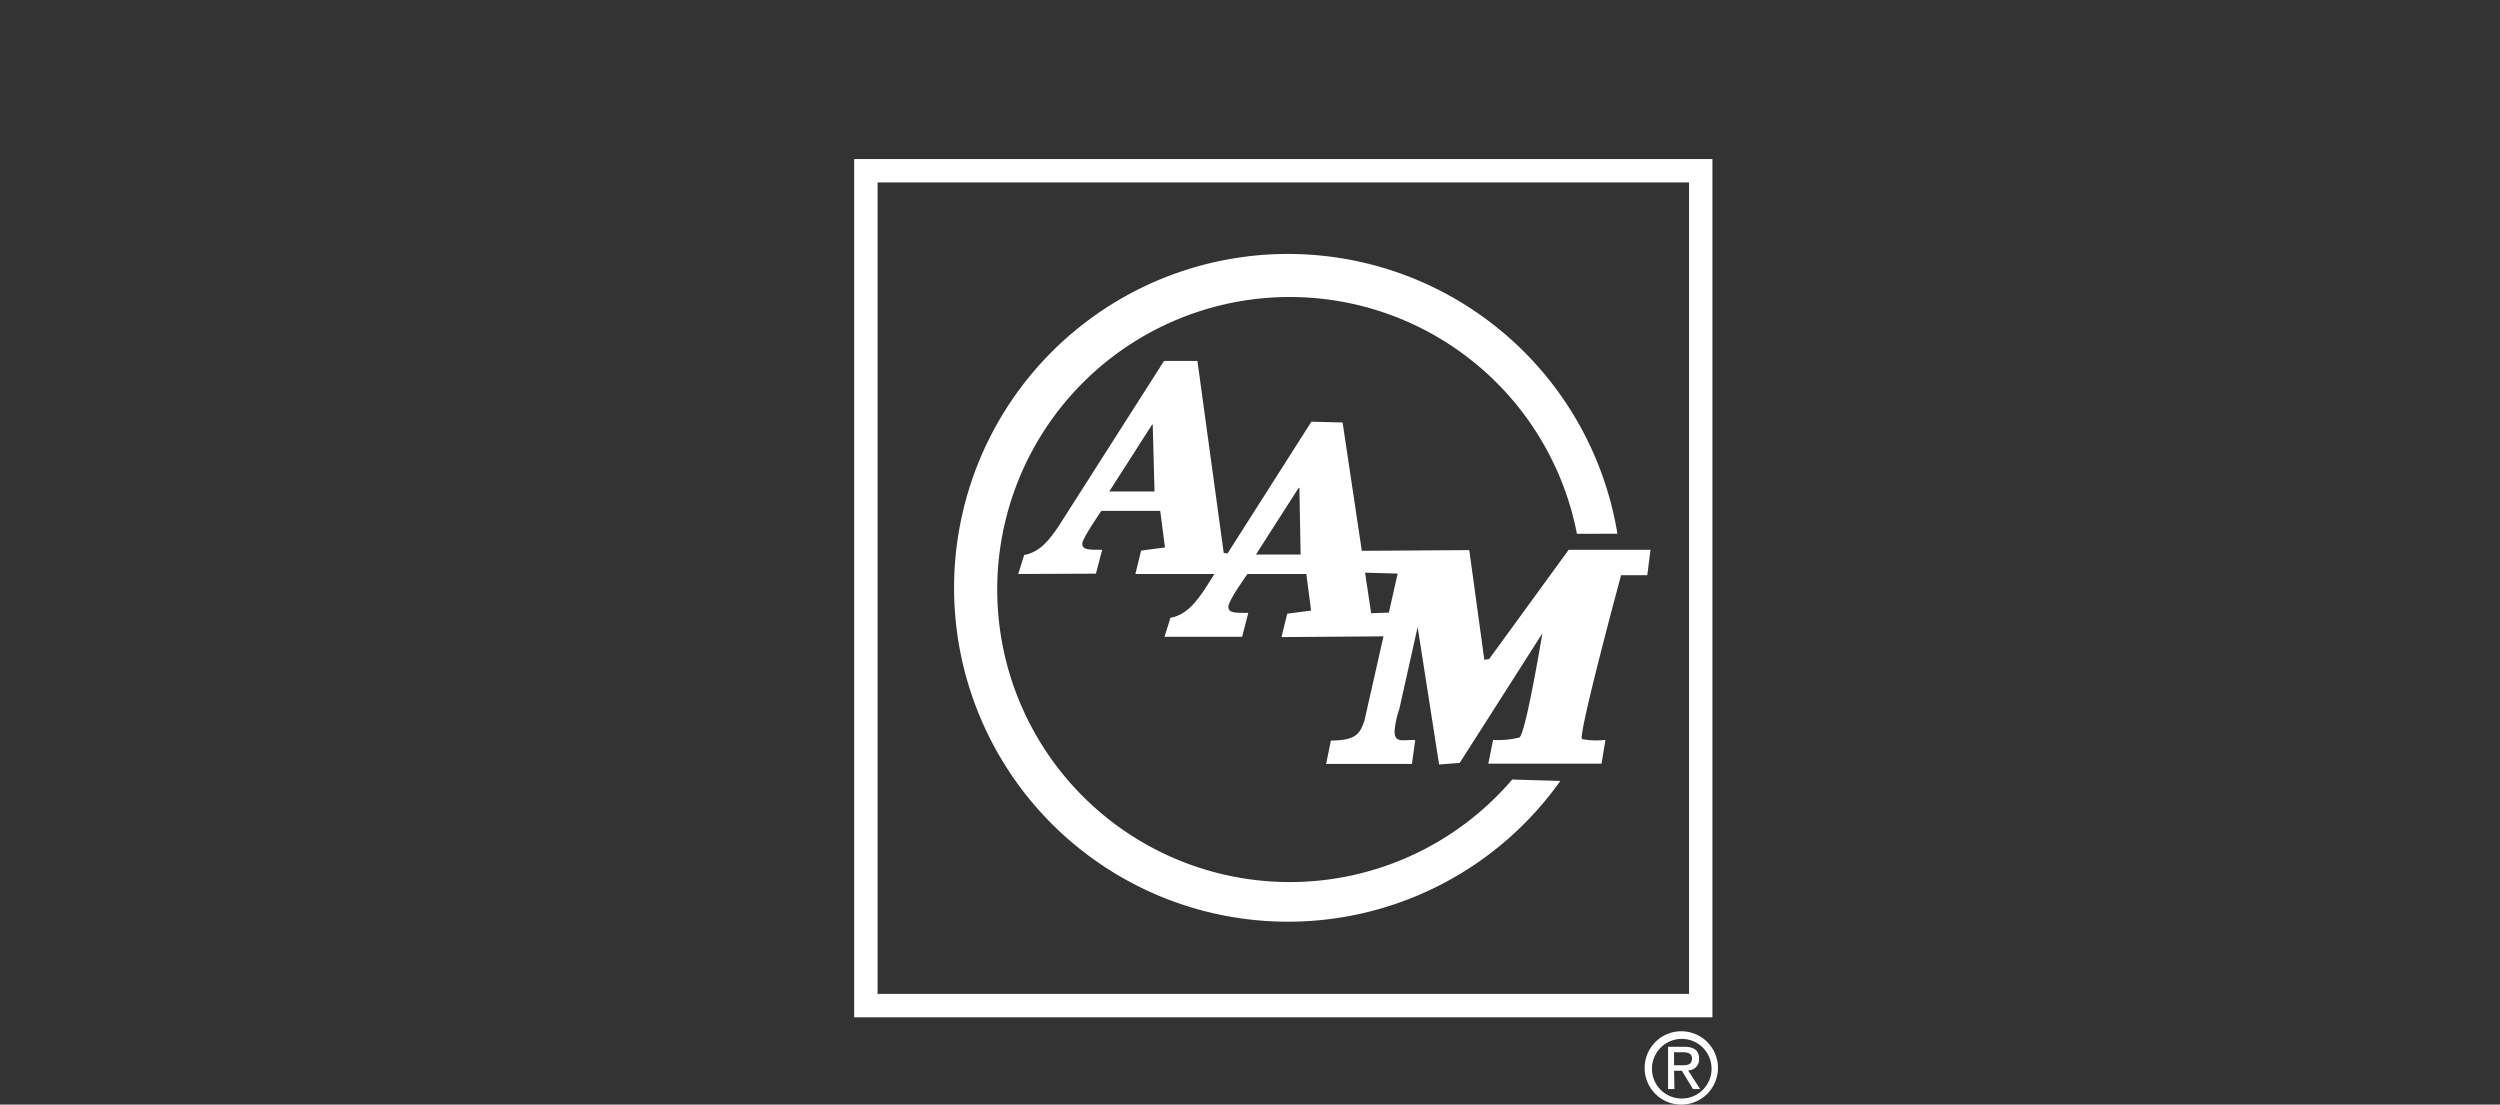 <svg xmlns="http://www.w3.org/2000/svg" viewBox="0 0 320.48 141.6"><rect x="0" y="0" width="320.48" height="141.6" fill="#333333" stroke="none"/><defs><style>.cls-1,.cls-3{fill:none;}.cls-2{fill:#002145;}.cls-3{stroke:#fff;stroke-miterlimit:10;stroke-width:3px;}.cls-4{fill:#fff;}</style></defs><g id="图层_2" data-name="图层 2"><g id="图层_1-2" data-name="图层 1"><rect class="cls-1" y="18.91" width="320.48" height="111.94"/><line class="cls-2" x1="293.95" x2="293.95" y2="124.73"/><rect class="cls-3" x="111" y="21.89" width="107.02" height="107.02"/><path class="cls-4" d="M202.15,68.43a37.5,37.5,0,1,0-8.3,31.5l6.17.18a42.8,42.8,0,1,1,7.32-31.69Z"/><path class="cls-4" d="M148,63H142.2l5.48-8.56h.09Zm-7.51,10.54.8-3.06c-1.85,0-2.55,0-2.55-.81,0-.65,2.45-4.18,2.45-4.18h7.54l.61,4.69-3.06.4-.73,3h12.41l.64-2.43-1.73-.27L153.5,46.27h-4.28L135.71,67.45c-1.05,1.56-2.32,3.32-4.42,3.7l-.76,2.43Z"/><path class="cls-4" d="M166.73,71.09H161l5.48-8.56h.09Zm-7.5,10.54.79-3.06c-1.85,0-2.55,0-2.55-.81s2.45-4.18,2.45-4.18h7.54l.61,4.69-3.06.4-.73,3,13.57-.1.92-3.06-3,.1-3.66-24.45-4-.1L154.46,75.5c-1.05,1.56-2.32,3.32-4.42,3.7l-.76,2.43Z"/><path class="cls-4" d="M173.47,70.62l14.88-.1,1.93,14.06.62-.1,10.19-14h10.49l-.41,3.26h-3.36s-5.6,20.69-5,21a9.92,9.92,0,0,0,3,.11l-.51,3.05H190.79l.61-3.05a11.12,11.12,0,0,0,3.37-.31c.81-.41,2.95-13.35,2.95-13.35l-10.6,16.61-2.64.2-2.75-17.62L179.38,90.9a11.32,11.32,0,0,0-.61,2.86c0,1.61,1.21,1,2.65,1.12L181,97.93H170l.61-3c3.36,0,3.74-1,4.29-2.51l4.27-18.89-5.36-.15Z"/><path class="cls-4" d="M211.77,136.89a3.82,3.82,0,1,1,3.83,3.93,3.81,3.81,0,0,1-3.83-3.93m3.83,4.71a4.7,4.7,0,1,0-4.77-4.71,4.69,4.69,0,0,0,4.77,4.71m-1-4.34h1l1.43,2.35h.92l-1.55-2.39a1.41,1.41,0,0,0,1.41-1.49c0-1.07-.63-1.54-1.91-1.54h-2.07v5.42h.82Zm0-.7v-1.67h1.12c.57,0,1.18.12,1.18.79,0,.83-.62.88-1.32.88Z"/></g></g></svg>